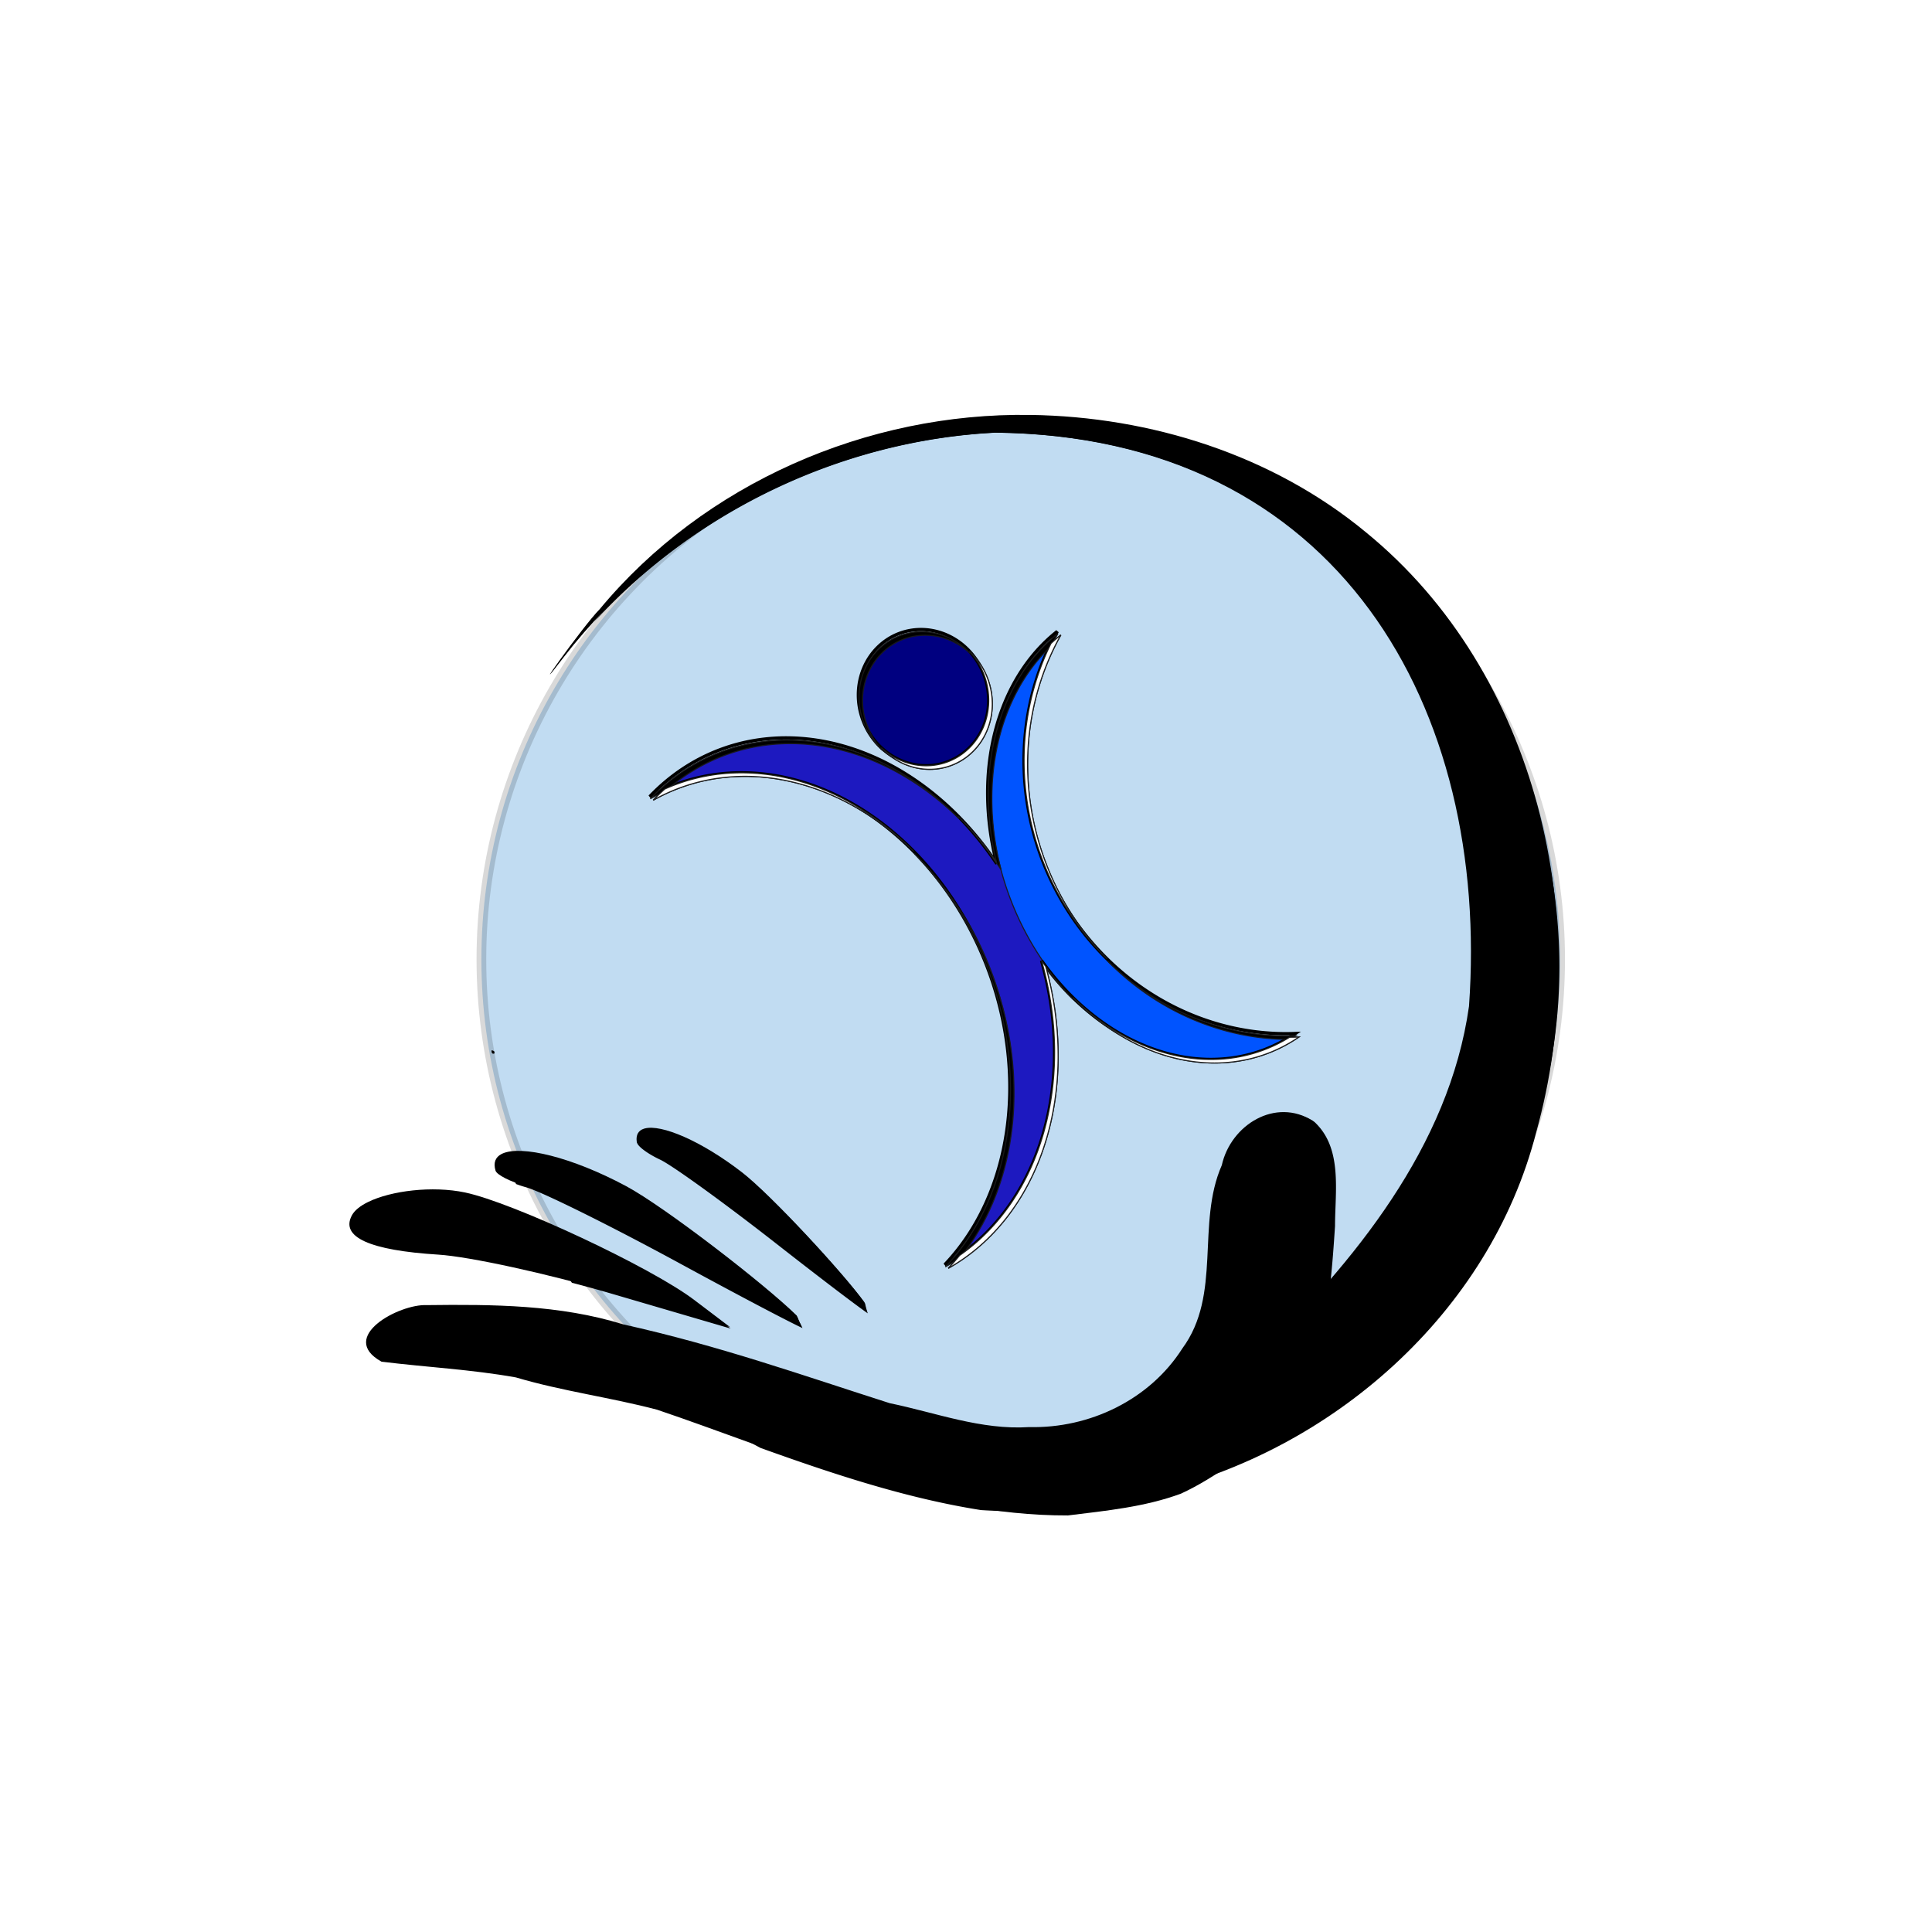 <?xml version="1.0" encoding="UTF-8" standalone="no"?>
<svg
   xmlns:dc="http://purl.org/dc/elements/1.1/"
   xmlns:cc="http://creativecommons.org/ns#"
   xmlns:rdf="http://www.w3.org/1999/02/22-rdf-syntax-ns#"
   xmlns:svg="http://www.w3.org/2000/svg"
   xmlns="http://www.w3.org/2000/svg"
   xmlns:sodipodi="http://sodipodi.sourceforge.net/DTD/sodipodi-0.dtd"
   xmlns:inkscape="http://www.inkscape.org/namespaces/inkscape"
   width="1438.138mm"
   height="1438.138mm"
   viewBox="0 0 1438.138 1438.138"
   version="1.1"
   id="svg8"
   inkscape:version="1.0.1 (3bc2e813f5, 2020-09-07)"
   sodipodi:docname="ergo.svg">
  <defs
     id="defs2">
    <filter
       inkscape:collect="always"
       style="color-interpolation-filters:sRGB"
       id="filter1685"
       x="-0.005"
       width="1.011"
       y="-0.005"
       height="1.011">
      <feGaussianBlur
         inkscape:collect="always"
         stdDeviation="1.766"
         id="feGaussianBlur1687" />
    </filter>
    <filter
       inkscape:collect="always"
       style="color-interpolation-filters:sRGB"
       id="filter1822"
       x="-0.031"
       width="1.062"
       y="-0.032"
       height="1.063">
      <feGaussianBlur
         inkscape:collect="always"
         stdDeviation="6.222"
         id="feGaussianBlur1824" />
    </filter>
    <filter
       inkscape:collect="always"
       style="color-interpolation-filters:sRGB"
       id="filter1904"
       x="-0.024"
       width="1.047"
       y="-0.023"
       height="1.046">
      <feGaussianBlur
         inkscape:collect="always"
         stdDeviation="29.447"
         id="feGaussianBlur1906" />
    </filter>
  </defs>
  <sodipodi:namedview
     id="base"
     pagecolor="#ffffff"
     bordercolor="#666666"
     borderopacity="1.0"
     inkscape:pageopacity="0.0"
     inkscape:pageshadow="2"
     inkscape:zoom="0.11351343"
     inkscape:cx="2894.6032"
     inkscape:cy="3085.2897"
     inkscape:document-units="mm"
     inkscape:current-layer="layer1"
     inkscape:document-rotation="0"
     showgrid="false"
     inkscape:window-width="1918"
     inkscape:window-height="1094"
     inkscape:window-x="1910"
     inkscape:window-y="0"
     inkscape:window-maximized="0" />
  <g
     inkscape:label="Ebene 1"
     inkscape:groupmode="layer"
     id="layer1"
     transform="translate(627,638.654)">
    <g
       id="g896"
       transform="translate(9.67,67.563)">
      <circle
         style="fill:#c1dcf2;fill-opacity:1;stroke:#030303;stroke-width:7.21;stroke-miterlimit:4;stroke-dasharray:none;stroke-opacity:0.151;filter:url(#filter1685)"
         id="circle1319"
         cx="123.165"
         cy="7.891"
         r="401.5" />
      <g
         id="g1335"
         transform="translate(9734.031,226.193)">
        <g
           id="g1329">
          <path
             id="path1295"
             style="color:#000000;font-style:normal;font-variant:normal;font-weight:normal;font-stretch:normal;font-size:medium;line-height:normal;font-family:sans-serif;font-variant-ligatures:normal;font-variant-position:normal;font-variant-caps:normal;font-variant-numeric:normal;font-variant-alternates:normal;font-variant-east-asian:normal;font-feature-settings:normal;font-variation-settings:normal;text-indent:0;text-align:start;text-decoration:none;text-decoration-line:none;text-decoration-style:solid;text-decoration-color:#000000;letter-spacing:normal;word-spacing:normal;text-transform:none;writing-mode:lr-tb;direction:ltr;text-orientation:mixed;dominant-baseline:auto;baseline-shift:baseline;text-anchor:start;white-space:normal;shape-padding:0;shape-margin:0;inline-size:0;clip-rule:nonzero;display:inline;overflow:visible;visibility:visible;opacity:1;isolation:auto;mix-blend-mode:normal;color-interpolation:sRGB;color-interpolation-filters:linearRGB;solid-color:#000000;solid-opacity:1;vector-effect:none;fill:#000000;fill-opacity:1;fill-rule:nonzero;stroke:none;stroke-width:6.2;stroke-linecap:butt;stroke-linejoin:miter;stroke-miterlimit:4;stroke-dasharray:none;stroke-dashoffset:0;stroke-opacity:1;color-rendering:auto;image-rendering:auto;shape-rendering:auto;text-rendering:auto;enable-background:accumulate;stop-color:#000000;stop-opacity:1"
             d="m -9603.717,-623.544 c -121.481,-1.856 -242.803,50.806 -320.706,144.732 -12.277,12.28 -56.731,75.032 -26.56,35.488 76.353,-98.618 195.87,-160.652 320.341,-167.059 257.695,2.359 369.188,206.557 353.434,427.019 -14.824,104.805 -85.751,190.726 -159.137,262.348 -43.952,40.227 -95.495,73.284 -152.796,90.686 8.072,35.243 49.771,10.86 76.526,9.22 133.298,-30.939 250.954,-133.932 285.403,-268.392 43.613,-156.175 1.824,-341.845 -126.763,-446.721 -69.624,-57.572 -160.053,-86.055 -249.742,-87.321 z m -401.01,472.904 c -0.8,3.38 5.014,1.228 0,0 z m 108.153,213.371 c -21.422,2.785 23.706,10.697 0,0 z m 155.25,92.559 c -10.039,14.221 14.395,2.881 0,0 z m 82.841,25.316 c 1.011,3.026 1.036,-0.195 0,0 z"
             sodipodi:nodetypes="ccccccccccccccccccc" />
          <path
             id="path3516-6"
             style="fill:#000000;fill-opacity:1;stroke:none;stroke-width:1;stroke-miterlimit:4;stroke-dasharray:none;stroke-opacity:1"
             d="m -9881.528,116.956 c -34.791,-9.18 -70.681,-13.823 -105.149,-24.049 -33.082,-5.932 -66.771,-7.603 -100.024,-11.715 -32.952,-18.326 13.244,-43.173 33.799,-42.106 48.927,-0.6 98.995,-0.317 146.14,14.345 71.283,15.793 133.993,38.11 198.325,58.644 34.445,7.1 68.082,20.135 103.877,17.801 44.832,1.089 89.594,-20.265 113.94,-58.488 29.648,-40.202 10.199,-92.698 29.395,-136.436 6.676,-30.02 39.933,-50.745 67.867,-32.999 21.023,19.352 15.261,51.506 15.268,77.275 -2.33,35.18 -4.848,70.89 -16.898,104.244 9.792,23.977 -29.21,25.543 -21.782,48.963 -25.206,15.097 -47.942,34.653 -74.866,46.991 -26.863,9.94 -55.829,12.726 -84.124,16.22 -107.257,0.38 -215.381,-48.237 -305.769,-78.691 z"
             sodipodi:nodetypes="cccccccccccccccc" />
        </g>
        <path
           id="path3518-7"
           style="fill:#000000;fill-opacity:1;stroke:none;stroke-width:1;stroke-miterlimit:4;stroke-dasharray:none;stroke-opacity:1"
           d="m -10096.793,-37.63 c -5.745,2.83 -9.988,6.189 -11.989,9.925 -8.629,16.114 13.177,26.018 64.304,29.211 23.12,1.443 81.451,14.171 129.623,28.285 l 87.588,25.662 -26.77,-20.283 c -32.101,-24.321 -134.726,-72.42 -170.567,-79.941 -24.217,-5.083 -54.956,-1.348 -72.189,7.141 z m 100.032,-36.052 v 0 c -0.225,0.096 -0.436,0.212 -0.649,0.315 -4.48,2.336 -6.219,6.43 -4.421,12.377 0.942,3.112 11.122,8.277 22.624,11.476 11.502,3.2 63.017,28.726 114.481,56.721 42.969,23.375 79.664,42.685 90.889,47.912 -1.464,-2.662 -2.742,-5.42 -3.816,-8.266 -23.835,-23.448 -98.522,-81.091 -126.962,-96.323 -40.602,-21.744 -78.163,-30.627 -92.147,-24.214 z"
           sodipodi:nodetypes="sssscssscscsssccssc" />
      </g>
      <path
         id="path3520-2"
         style="fill:#000000;fill-opacity:1;stroke:none;stroke-width:1;stroke-miterlimit:4;stroke-dasharray:none;stroke-opacity:1"
         d="m -156.797,133.805 v 0 c -0.198,0.048 -0.388,0.114 -0.577,0.17 -4.003,1.303 -5.996,4.428 -5.336,9.563 0.345,2.687 8.001,8.332 17.012,12.545 9.012,4.213 47.834,32.279 86.274,62.368 32.094,25.123 59.592,46.041 68.098,51.882 -0.837,-2.389 -1.508,-4.831 -1.998,-7.318 -16.361,-22.549 -69.805,-80.199 -91.08,-96.63 -30.375,-23.457 -60.019,-35.926 -72.393,-32.581 z"
         sodipodi:nodetypes="cscsssccssc" />
      <g
         id="g1717"
         transform="translate(10724.342,635.198)"
         style="stroke:#1a1a1a;stroke-opacity:0.941">
        <path
           id="path1321"
           style="fill:#1d19c0;fill-opacity:1;stroke:#1a1a1a;stroke-width:0.833;stroke-miterlimit:4;stroke-dasharray:none;stroke-opacity:0.941"
           d="m -10822.997,-780.428 a 209.647,169.271 69.122 0 0 -51.738,34.652 209.647,169.271 69.122 0 1 18.44,-8.655 209.647,169.271 69.122 0 1 232.87,135.558 209.647,169.271 69.122 0 1 -31.705,221.554 209.647,169.271 69.122 0 0 65.003,-247.551 209.647,169.271 69.122 0 0 -232.87,-135.558 z" />
        <path
           id="path1323"
           style="fill:#0054ff;fill-opacity:1;stroke:#1a1a1a;stroke-width:0.833;stroke-miterlimit:4;stroke-dasharray:none;stroke-opacity:0.941"
           d="m -10571.347,-868.735 a 175.483,138.212 69.122 0 0 -37.482,196.641 175.483,138.212 69.122 0 0 191.675,114.705 175.483,138.212 69.122 0 0 22.991,-12.065 197.224,186.353 69.122 0 1 -188.279,-129.325 197.224,186.353 69.122 0 1 11.095,-169.955 z" />
        <ellipse
           style="fill:#000080;fill-opacity:1;stroke:#1a1a1a;stroke-width:0.919;stroke-miterlimit:4;stroke-dasharray:none;stroke-opacity:0.941"
           id="ellipse1325"
           cx="-9678.234"
           cy="-4568.531"
           rx="48.126"
           ry="51.069"
           transform="rotate(-20.878)" />
      </g>
      <path
         id="path1719"
         style="fill:none;fill-opacity:1;stroke:#000000;stroke-width:2.433;stroke-miterlimit:4;stroke-dasharray:none;stroke-opacity:1;filter:url(#filter1822)"
         d="m 48.819,-237.618 a 51.069,48.126 69.122 0 0 -16.225,2.989 51.069,48.126 69.122 0 0 -26.767,64.867 51.069,48.126 69.122 0 0 63.167,30.565 51.069,48.126 69.122 0 0 26.767,-64.867 51.069,48.126 69.122 0 0 -46.942,-33.554 z m 101.532,1.435 a 175.483,138.212 69.122 0 0 -45.047,172.888 209.647,169.271 69.122 0 0 -206.603,-84.58 209.647,169.271 69.122 0 0 -51.738,34.652 209.647,169.271 69.122 0 1 18.44,-8.655 209.647,169.271 69.122 0 1 232.87,135.558 209.647,169.271 69.122 0 1 -31.705,221.554 209.647,169.271 69.122 0 0 72.054,-226.369 175.483,138.212 69.122 0 0 165.921,66.298 175.483,138.212 69.122 0 0 22.991,-12.065 197.224,186.353 69.122 0 1 -188.278,-129.325 197.224,186.353 69.122 0 1 11.095,-169.955 z" />
      <path
         id="path1768"
         style="fill:#000000;fill-opacity:1;stroke:#1a1a1a;stroke-width:0.833;stroke-miterlimit:4;stroke-dasharray:none;stroke-opacity:0.941"
         d="m 49.277,-235.995 a 51.069,48.126 69.122 0 0 -16.225,2.989 51.069,48.126 69.122 0 0 -26.766,64.867 51.069,48.126 69.122 0 0 13.484,20.094 51.069,48.126 69.122 0 1 -10.84,-17.447 51.069,48.126 69.122 0 1 26.766,-64.867 51.069,48.126 69.122 0 1 16.225,-2.989 51.069,48.126 69.122 0 1 33.458,13.46 51.069,48.126 69.122 0 0 -36.102,-16.107 z m 101.531,1.435 a 175.483,138.212 69.122 0 0 -45.536,170.951 209.647,169.271 69.122 0 1 3.135,4.584 175.483,138.212 69.122 0 1 37.685,-166.562 197.224,186.353 69.122 0 1 4.716,-8.973 z m -201.746,79.229 a 209.647,169.271 69.122 0 0 -49.904,9.078 209.647,169.271 69.122 0 0 -51.738,34.652 209.647,169.271 69.122 0 1 11.266,-5.682 209.647,169.271 69.122 0 1 43.118,-26.323 209.647,169.271 69.122 0 1 175.475,46.824 209.647,169.271 69.122 0 0 -128.217,-58.549 z m 94.963,84.59 a 209.647,169.271 69.122 0 1 54.705,86.043 209.647,169.271 69.122 0 1 -31.705,221.554 209.647,169.271 69.122 0 0 11.058,-6.932 209.647,169.271 69.122 0 0 23.292,-211.975 209.647,169.271 69.122 0 0 -57.35,-88.69 z M 187.819,9.133 A 197.224,186.353 69.122 0 0 323.722,67.506 175.483,138.212 69.122 0 0 327.992,64.72 197.224,186.353 69.122 0 1 187.819,9.133 Z m -46.094,4.002 a 209.647,169.271 69.122 0 1 0.458,1.624 175.483,138.212 69.122 0 0 20.206,23.187 175.483,138.212 69.122 0 1 -20.664,-24.811 z" />
      <path
         id="path1776"
         style="fill:#ffffff;fill-opacity:1;stroke:#1a1a1a;stroke-width:0.833;stroke-miterlimit:4;stroke-dasharray:none;stroke-opacity:0.941"
         d="m 152.995,-233.537 a 175.483,138.212 69.122 0 0 -7.36,6.326 197.224,186.353 69.122 0 0 -6.379,160.983 197.224,186.353 69.122 0 0 48.179,73.81 197.224,186.353 69.122 0 1 -45.535,-71.165 197.224,186.353 69.122 0 1 11.095,-169.956 z m -68.092,12.008 a 51.069,48.126 69.122 0 1 10.858,17.465 51.069,48.126 69.122 0 1 -26.767,64.867 51.069,48.126 69.122 0 1 -49.667,-10.457 51.069,48.126 69.122 0 0 52.313,13.103 51.069,48.126 69.122 0 0 26.765,-64.867 51.069,48.126 69.122 0 0 -13.502,-20.111 z m -169.825,90.573 a 209.647,169.271 69.122 0 0 -49.675,9.078 209.647,169.271 69.122 0 0 -7.178,2.974 209.647,169.271 69.122 0 0 -8.617,8.327 209.647,169.271 69.122 0 1 18.439,-8.655 209.647,169.271 69.122 0 1 175.482,46.829 209.647,169.271 69.122 0 0 -128.451,-58.553 z m 161.759,32.566 a 209.647,169.271 69.122 0 1 28.468,35.095 175.483,138.212 69.122 0 1 -0.49,-1.936 209.647,169.271 69.122 0 0 -27.978,-33.159 z M 138.622,8.865 A 209.647,169.271 69.122 0 1 77.625,228.302 209.647,169.271 69.122 0 1 69.212,237.88 209.647,169.271 69.122 0 0 141.725,13.135 175.483,138.212 69.122 0 1 138.622,8.865 Z m 23.337,27.486 a 175.483,138.212 69.122 0 0 145.229,41.458 175.483,138.212 69.122 0 0 22.991,-12.065 197.224,186.353 69.122 0 1 -6.913,0.14 175.483,138.212 69.122 0 1 -18.722,9.28 175.483,138.212 69.122 0 1 -142.585,-38.812 z" />
      <path
         id="path1851"
         style="color:#000000;font-style:normal;font-variant:normal;font-weight:normal;font-stretch:normal;font-size:medium;line-height:normal;font-family:sans-serif;font-variant-ligatures:normal;font-variant-position:normal;font-variant-caps:normal;font-variant-numeric:normal;font-variant-alternates:normal;font-variant-east-asian:normal;font-feature-settings:normal;font-variation-settings:normal;text-indent:0;text-align:start;text-decoration:none;text-decoration-line:none;text-decoration-style:solid;text-decoration-color:#000000;letter-spacing:normal;word-spacing:normal;text-transform:none;writing-mode:lr-tb;direction:ltr;text-orientation:mixed;dominant-baseline:auto;baseline-shift:baseline;text-anchor:start;white-space:normal;shape-padding:0;shape-margin:0;inline-size:0;clip-rule:nonzero;display:inline;overflow:visible;visibility:visible;isolation:auto;mix-blend-mode:normal;color-interpolation:sRGB;color-interpolation-filters:linearRGB;solid-color:#000000;solid-opacity:1;vector-effect:none;fill:#000000;fill-opacity:1;fill-rule:nonzero;stroke:none;stroke-width:23.433;stroke-linecap:butt;stroke-linejoin:miter;stroke-miterlimit:4;stroke-dasharray:none;stroke-dashoffset:0;stroke-opacity:1;filter:url(#filter1904);color-rendering:auto;image-rendering:auto;shape-rendering:auto;text-rendering:auto;enable-background:accumulate;stop-color:#000000"
         d="M 1868.74,70.673 A 1528.819,1528.819 0 0 0 687.986,629.923 c 288.129,-314.174 699.414,-509.096 1126.103,-531.059 973.97,8.916 1395.356,780.687 1335.813,1613.928 -41.734,295.058 -201.13,550.506 -394.371,773.523 5.955,-52.857 9.582,-106.084 13.086,-158.994 -0.03,-97.396 21.746,-218.921 -57.707,-292.062 -105.578,-67.073 -231.272,11.259 -256.504,124.721 -72.552,165.308 0.956,363.717 -111.1,515.662 -92.016,144.466 -261.195,225.174 -430.638,221.059 -135.289,8.821 -262.422,-40.445 -392.608,-67.279 -243.144,-77.608 -480.158,-161.956 -749.574,-221.647 -21.521,-6.693 -43.203,-12.586 -65.02,-17.783 a 1528.819,1528.819 0 0 0 449.557,360.816 c 196.525,70.498 406.399,141.081 619.373,174.51 a 1528.819,1528.819 0 0 0 95.631,2.994 1528.819,1528.819 0 0 0 1528.818,-1528.82 1528.819,1528.819 0 0 0 -1528.818,-1528.818 1528.819,1528.819 0 0 0 -1.287,0 z M 400.224,1836.475 c -3.023,12.774 18.951,4.642 0,0 z m 448.092,218.133 c -6.595,-0.023 -12.492,0.644 -17.607,2.027 v 0.01 c -0.749,0.181 -1.466,0.432 -2.18,0.643 -15.13,4.925 -22.663,16.736 -20.168,36.143 1.304,10.156 30.24,31.492 64.297,47.412 34.061,15.924 180.789,122.001 326.074,235.723 121.3,94.952 225.23,174.015 257.379,196.088 -3.164,-9.029 -5.699,-18.26 -7.551,-27.66 -61.837,-85.226 -263.831,-303.114 -344.24,-365.215 -102.247,-78.96 -202.301,-124.976 -256.004,-125.166 z m -371.322,65.023 c -17.016,-0.119 -31.338,1.847 -42.416,5.955 a 1528.819,1528.819 0 0 0 33.578,83.856 c 9.024,3.343 18.627,6.492 28.521,9.244 43.469,12.096 238.176,108.57 432.686,214.379 162.402,88.347 301.092,161.329 343.517,181.084 -5.533,-10.06 -10.364,-20.483 -14.423,-31.242 -90.085,-88.622 -372.366,-306.488 -479.856,-364.055 -119.888,-64.206 -232.76,-98.74 -301.607,-99.221 z m 34.908,181.844 a 1528.819,1528.819 0 0 0 113.088,185.242 c 38.93,10.139 77.721,20.808 114.908,31.703 l 331.041,96.99 -101.178,-76.66 c -83.13,-62.984 -291.39,-168.152 -457.859,-237.275 z"
         transform="matrix(0.265,0,0,0.265,-376.589,-410.348)" />
    </g>
  </g>
</svg>

